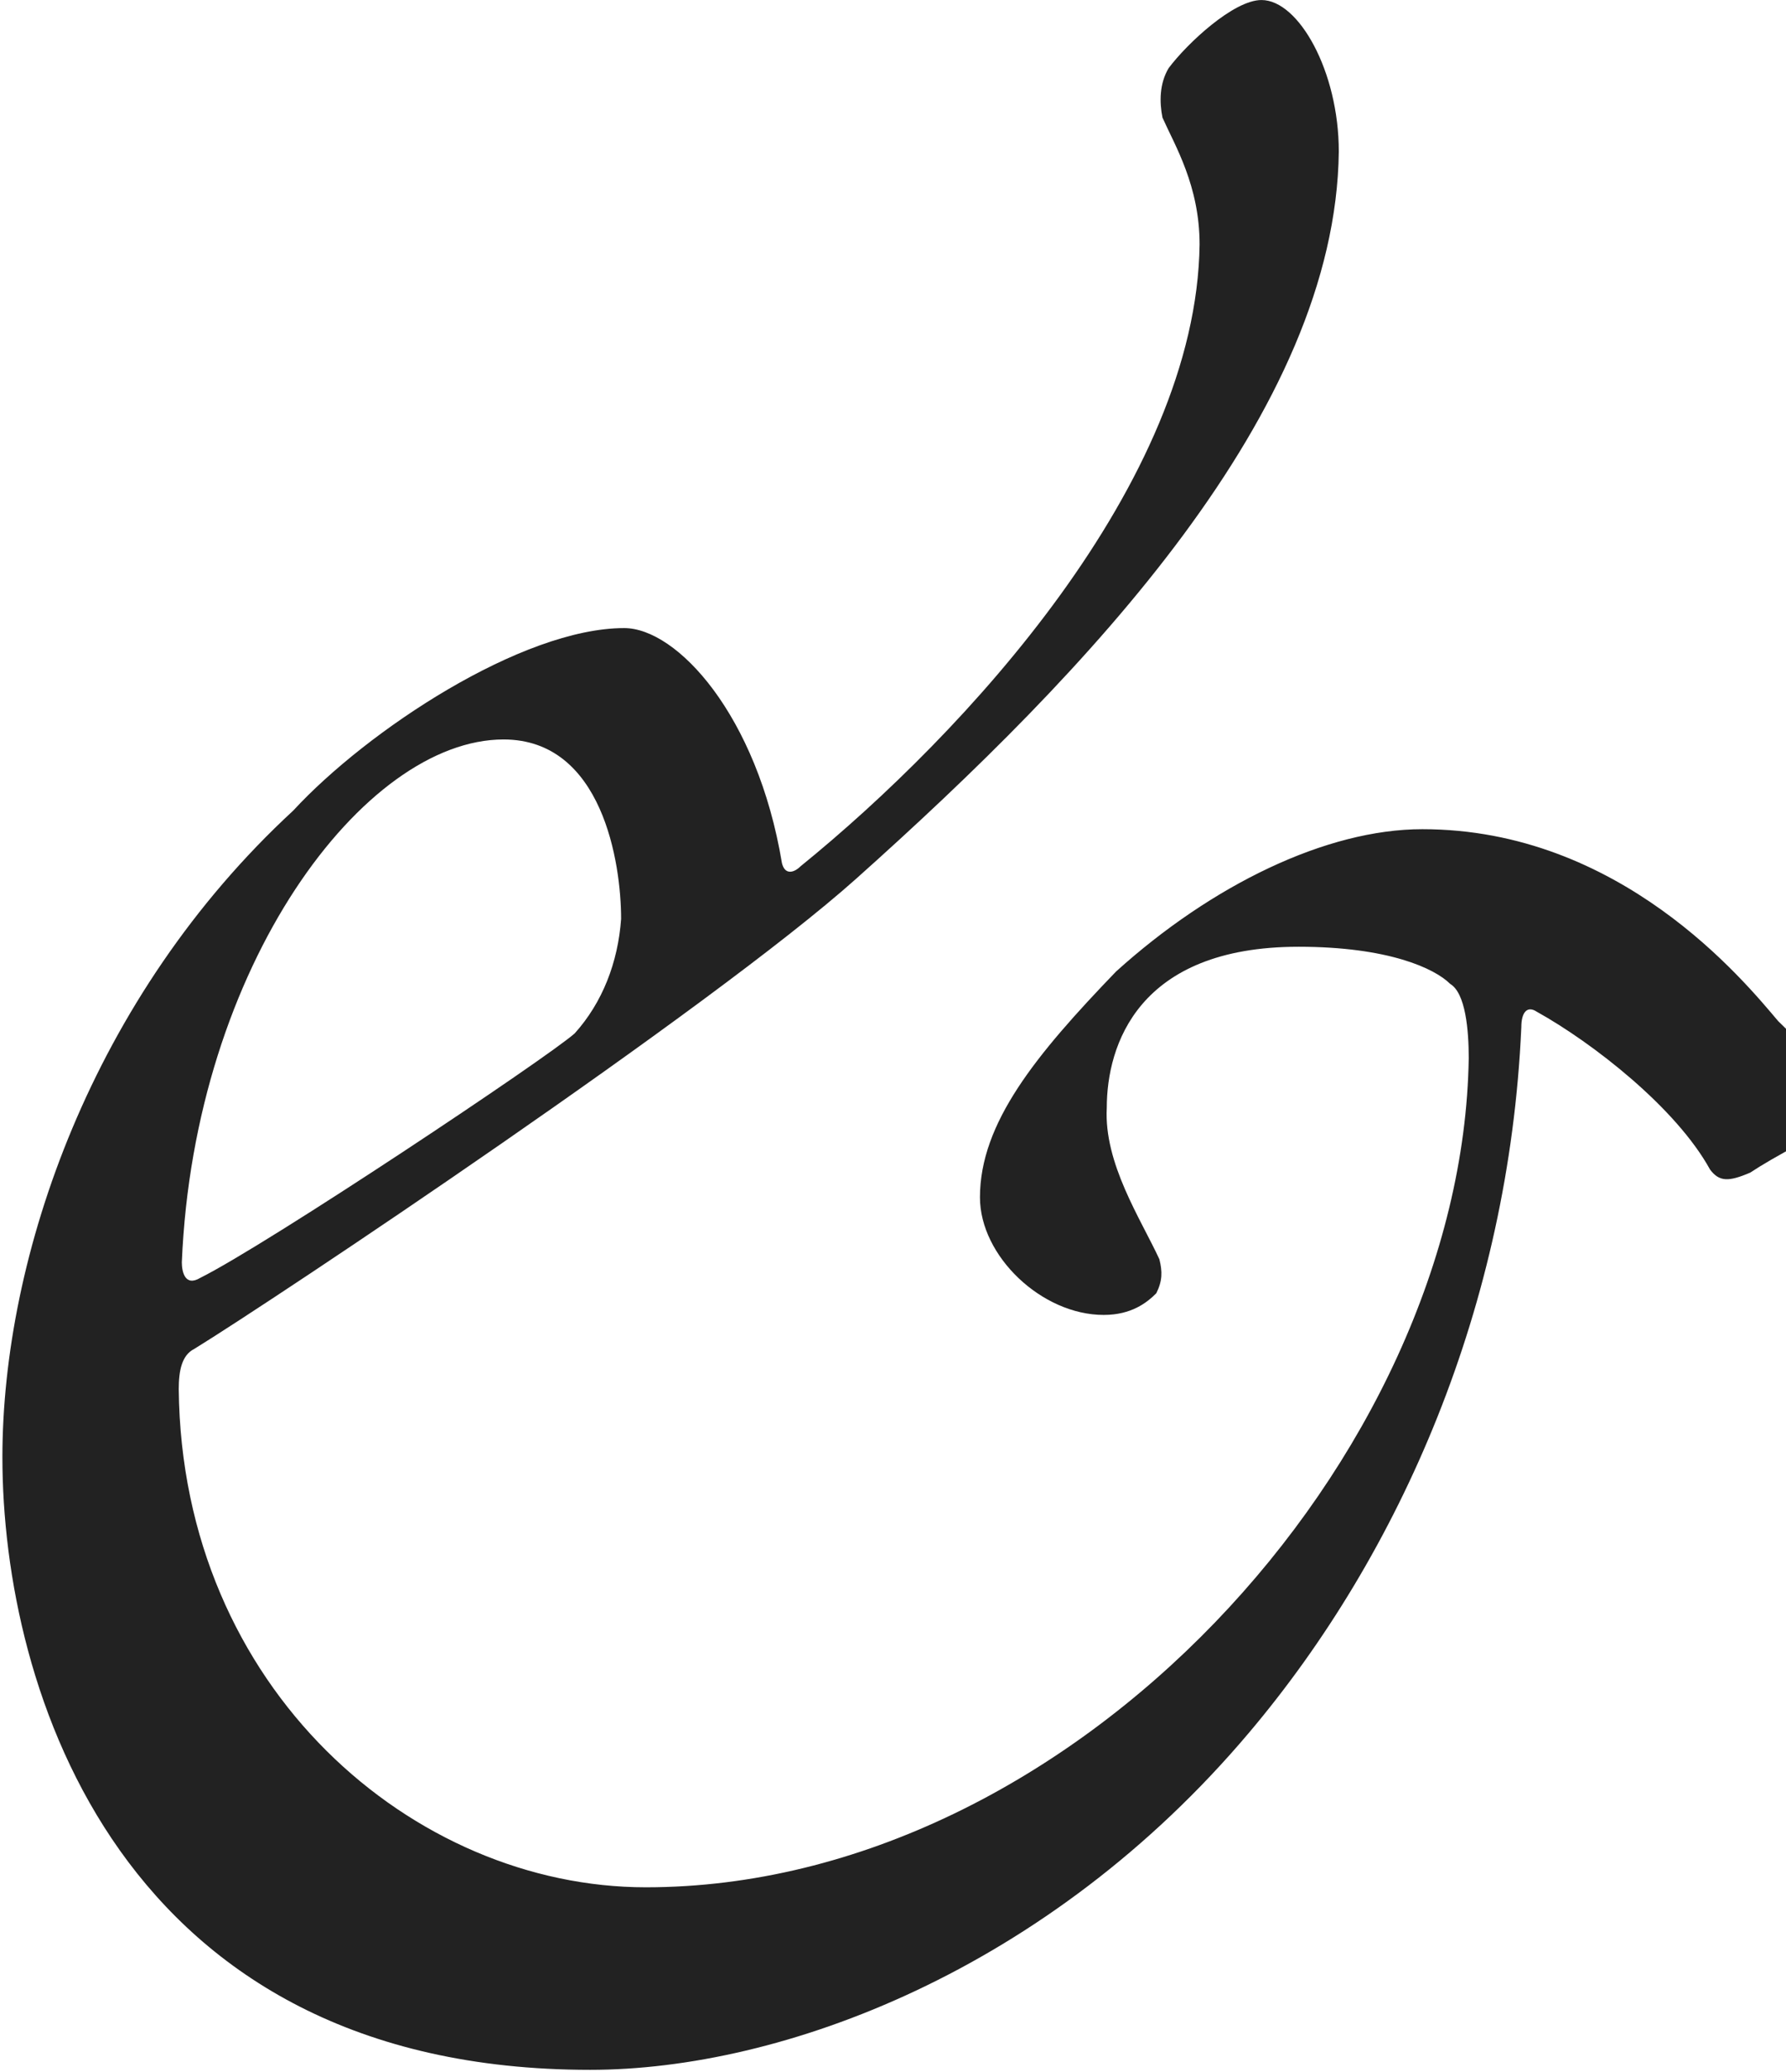 <svg width="431" height="500" viewBox="0 0 431 500" fill="none" xmlns="http://www.w3.org/2000/svg">
<path d="M323.082 36.587C323.082 17.177 313.378 0.007 304.419 0.007C297.7 0.007 286.502 10.458 282.023 16.431C279.783 20.163 279.783 24.642 280.53 28.375C283.516 35.094 289.488 44.799 289.488 58.983C288.742 116.466 232.752 176.935 193.186 209.036C191.693 210.529 189.453 211.276 188.706 208.29C182.734 172.456 163.324 151.553 150.633 151.553C125.998 151.553 88.671 176.189 70.754 195.599C22.23 240.391 0.58 303.099 0.58 351.624C0.58 407.614 28.948 499.438 142.421 499.438C188.706 499.438 252.908 475.549 301.433 418.065C338.013 374.767 364.142 315.044 367.128 247.856C367.128 244.123 368.621 242.63 370.861 244.123C384.298 251.589 404.455 267.266 412.666 282.196C414.906 285.183 417.146 285.183 422.371 282.943C433.569 275.478 464.924 260.547 476.122 256.068C480.601 254.575 485.08 245.616 485.827 232.925C485.827 209.783 469.403 182.161 449.247 182.161C445.514 182.161 441.035 182.908 445.514 188.88C456.712 203.81 461.191 220.981 461.191 236.658C461.191 248.602 455.219 256.814 447.753 256.814C440.288 256.814 435.062 252.335 429.09 246.363C420.878 236.658 391.017 200.078 343.239 200.078C320.096 200.078 292.475 213.515 269.332 234.418C249.922 254.575 236.485 270.998 236.485 288.915C236.485 303.099 251.415 317.284 266.346 317.284C273.065 317.284 276.797 314.297 279.037 312.058C280.53 309.072 280.53 306.832 279.783 303.846C275.304 294.141 266.346 280.703 267.092 267.266C267.092 252.335 274.558 228.446 313.378 228.446C335.027 228.446 346.225 233.672 349.958 237.404C353.69 239.644 354.437 248.602 354.437 255.321C352.944 351.624 258.881 455.392 155.859 455.392C99.869 455.392 43.879 407.614 43.133 335.2C43.133 330.721 43.879 326.988 46.865 325.495C66.275 313.551 171.536 243.377 206.623 212.022C262.613 162.005 322.336 99.296 323.082 36.587ZM121.518 178.428C145.408 178.428 149.887 208.29 149.887 221.727C149.14 232.179 145.408 241.884 138.689 249.349C131.97 255.321 64.782 300.113 48.358 308.325C44.626 310.565 43.879 306.832 43.879 304.592C46.865 232.925 87.924 178.428 121.518 178.428Z" fill="#222222"/>
</svg>
